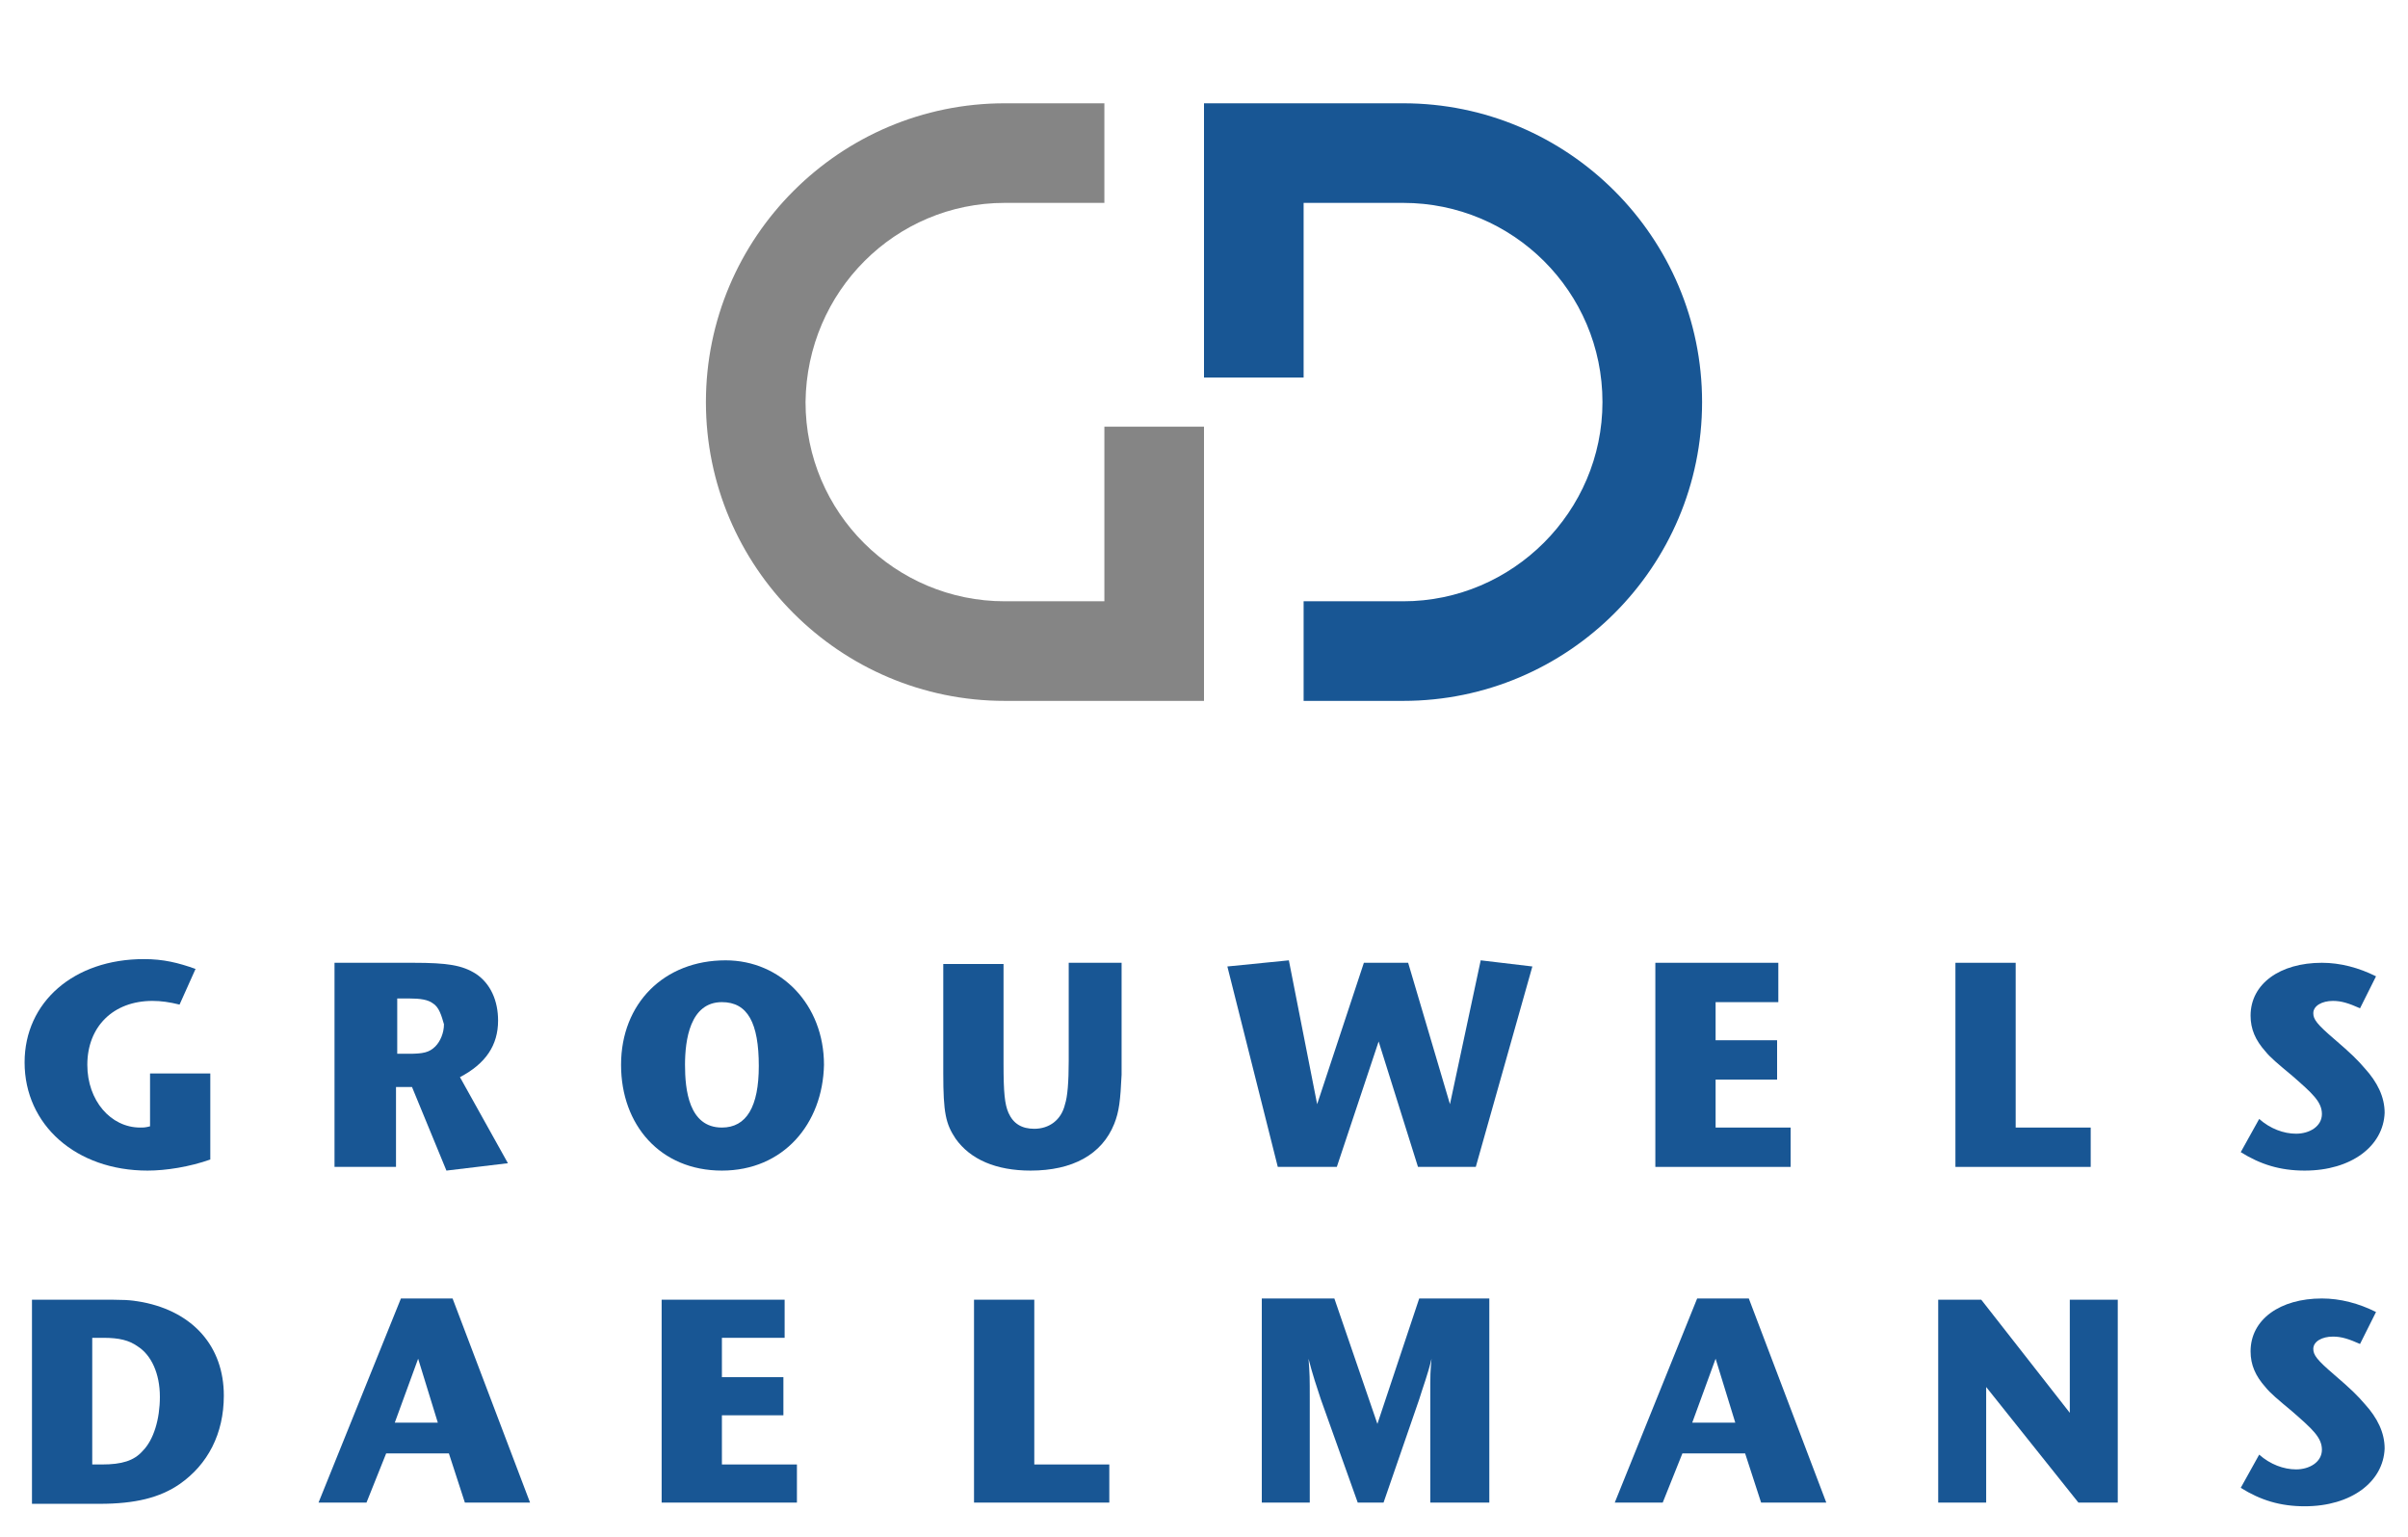 <?xml version="1.0" encoding="utf-8"?>
<!-- Generator: Adobe Illustrator 25.3.1, SVG Export Plug-In . SVG Version: 6.00 Build 0)  -->
<svg version="1.1" id="Laag_1" xmlns="http://www.w3.org/2000/svg" xmlns:xlink="http://www.w3.org/1999/xlink" x="0px" y="0px"
	 width="195.8px" height="125px" viewBox="0 0 195.8 125" style="enable-background:new 0 0 195.8 125;" xml:space="preserve">
<style type="text/css">
	.st0{fill:#858585;}
	.st1{fill:#185694;}
</style>
<g>
	<g>
		<path class="st0" d="M81.7,16.5h8.1V8.4h-8.1c-13.4,0-24.3,10.9-24.3,24.3c0,13.4,10.9,24.3,24.3,24.3h16.2v-5.1v-3V34.7h-8.1
			v14.2h-8.1c-8.9,0-16.2-7.2-16.2-16.2C65.6,23.7,72.8,16.5,81.7,16.5z"/>
		<path class="st1" d="M114.1,48.9H106v8.1h8.1c13.4,0,24.3-10.9,24.3-24.3c0-13.4-10.9-24.3-24.3-24.3H97.9v5.1v3v14.2h8.1V16.5
			h8.1c8.9,0,16.2,7.2,16.2,16.2C130.3,41.6,123,48.9,114.1,48.9z"/>
	</g>
	<g>
		<path class="st1" d="M12,95.2c-5.8,0-10-3.7-10-8.8c0-4.9,4-8.4,9.7-8.4c1.6,0,2.8,0.3,4.2,0.8l-1.3,2.9c-0.8-0.2-1.5-0.3-2.2-0.3
			c-3.2,0-5.3,2.1-5.3,5.2c0,2.9,1.9,5.1,4.3,5.1c0.3,0,0.4,0,0.8-0.1v-4.3h4.9v7C15.4,94.9,13.5,95.2,12,95.2z"/>
		<path class="st1" d="M36.3,95.2l-2.8-6.8h-1.3v6.5h-5V78.3h6.4c2.8,0,4,0.2,5.1,0.9c1.2,0.8,1.8,2.2,1.8,3.8c0,2-1,3.5-3.1,4.6
			l3.9,7L36.3,95.2 M35.2,81.6c-0.4-0.3-1-0.4-2-0.4h-0.9v4.5h0.9c1.2,0,1.7-0.1,2.2-0.6c0.4-0.4,0.7-1.1,0.7-1.8
			C35.9,82.6,35.7,81.9,35.2,81.6z"/>
		<path class="st1" d="M58.7,95.2c-5,0-8.2-3.7-8.2-8.6c0-5,3.5-8.5,8.5-8.5c4.5,0,8,3.6,8,8.5C66.9,91.4,63.7,95.2,58.7,95.2
			 M58.7,81.5c-2.6,0-3,3.1-3,5.1c0,2,0.3,5.1,3,5.1c2,0,3-1.7,3-5C61.7,83.2,60.8,81.5,58.7,81.5z"/>
		<path class="st1" d="M90.6,91.4c-1,2.5-3.4,3.8-6.8,3.8c-2.8,0-4.9-0.9-6.1-2.6c-0.8-1.2-1-2.1-1-5.3v-8.9h4.9v8.1
			c0,2.4,0.1,3.3,0.4,4c0.4,0.9,1.1,1.3,2.1,1.3c1.2,0,2.2-0.7,2.5-2c0.2-0.6,0.3-1.8,0.3-3.5v-8h4.3v9.1
			C91.1,89.5,91,90.4,90.6,91.4z"/>
		<polygon class="st1" points="120,94.9 115.3,94.9 112.1,84.7 108.7,94.9 103.9,94.9 99.8,78.6 104.8,78.1 107.1,89.8 110.9,78.3 
			114.5,78.3 117.9,89.8 120.4,78.1 124.6,78.6 		"/>
		<polygon class="st1" points="134.6,94.9 134.6,78.3 144.6,78.3 144.6,81.5 139.5,81.5 139.5,84.6 144.5,84.6 144.5,87.8 
			139.5,87.8 139.5,91.7 145.6,91.7 145.6,94.9 		"/>
		<polygon class="st1" points="159,94.9 159,78.3 163.9,78.3 163.9,91.7 170,91.7 170,94.9 		"/>
		<path class="st1" d="M187.4,95.2c-2,0-3.6-0.5-5.2-1.5l1.5-2.7c0.9,0.8,2,1.2,3,1.2c1.1,0,2.1-0.6,2.1-1.6c0-1-0.8-1.7-2.4-3.1
			c-1.2-1-1.8-1.5-2.2-2c-0.8-0.9-1.2-1.8-1.2-2.9c0-2.6,2.4-4.3,5.8-4.3c1.5,0,3,0.4,4.4,1.1l-1.3,2.6c-0.9-0.4-1.5-0.6-2.2-0.6
			c-0.9,0-1.6,0.4-1.6,1c0,0.5,0.3,0.9,1.7,2.1c1.4,1.2,1.9,1.7,2.5,2.4c1,1.1,1.6,2.3,1.6,3.6C193.8,93.2,191.2,95.2,187.4,95.2z"
			/>
		<path class="st1" d="M14.6,120.7c-1.6,1.1-3.6,1.6-6.5,1.6H2.6v-16.6h5.2c2.4,0,2.7,0,3.8,0.2c4.1,0.8,6.6,3.6,6.6,7.6
			C18.2,116.6,16.9,119.1,14.6,120.7 M11.2,109.5c-0.7-0.5-1.5-0.7-2.8-0.7H7.5v10.3h0.8c1.6,0,2.6-0.3,3.3-1.1
			c0.9-0.9,1.4-2.6,1.4-4.4C13,111.7,12.3,110.2,11.2,109.5z"/>
		<path class="st1" d="M37.8,122.2l-1.3-4h-5.1l-1.6,4h-3.9l6.7-16.6h4.2l6.3,16.6H37.8 M34,110.5l-1.9,5.2h3.5L34,110.5z"/>
		<polygon class="st1" points="53.8,122.2 53.8,105.7 63.8,105.7 63.8,108.8 58.7,108.8 58.7,112 63.7,112 63.7,115.1 58.7,115.1 
			58.7,119.1 64.8,119.1 64.8,122.2 		"/>
		<polygon class="st1" points="79.2,122.2 79.2,105.7 84.1,105.7 84.1,119.1 90.2,119.1 90.2,122.2 		"/>
		<path class="st1" d="M116.3,122.2v-8.4c0-2.3,0-2.1,0.1-3.3c-0.3,1.3-0.7,2.3-1,3.3l-2.9,8.4h-2.1l-3-8.4c-0.3-0.9-0.7-2.1-1-3.3
			c0.1,1.3,0.1,1.5,0.1,3.3v8.4h-3.9v-16.6h5.9l3.5,10.2l3.4-10.2h5.7v16.6H116.3z"/>
		<path class="st1" d="M143.2,122.2l-1.3-4h-5.1l-1.6,4h-3.9l6.7-16.6h4.2l6.3,16.6H143.2 M139.5,110.5l-1.9,5.2h3.5L139.5,110.5z"
			/>
		<polygon class="st1" points="169,122.2 161.5,112.8 161.5,122.2 157.6,122.2 157.6,105.7 161.1,105.7 168.3,114.9 168.3,105.7 
			172.2,105.7 172.2,122.2 		"/>
		<path class="st1" d="M187.4,122.5c-2,0-3.6-0.5-5.2-1.5l1.5-2.7c0.9,0.8,2,1.2,3,1.2c1.1,0,2.1-0.6,2.1-1.6c0-1-0.8-1.7-2.4-3.1
			c-1.2-1-1.8-1.5-2.2-2c-0.8-0.9-1.2-1.8-1.2-2.9c0-2.6,2.4-4.3,5.8-4.3c1.5,0,3,0.4,4.4,1.1l-1.3,2.6c-0.9-0.4-1.5-0.6-2.2-0.6
			c-0.9,0-1.6,0.4-1.6,1c0,0.5,0.3,0.9,1.7,2.1c1.4,1.2,1.9,1.7,2.5,2.4c1,1.1,1.6,2.3,1.6,3.6C193.8,120.5,191.2,122.5,187.4,122.5
			z"/>
	</g>
</g>
</svg>
